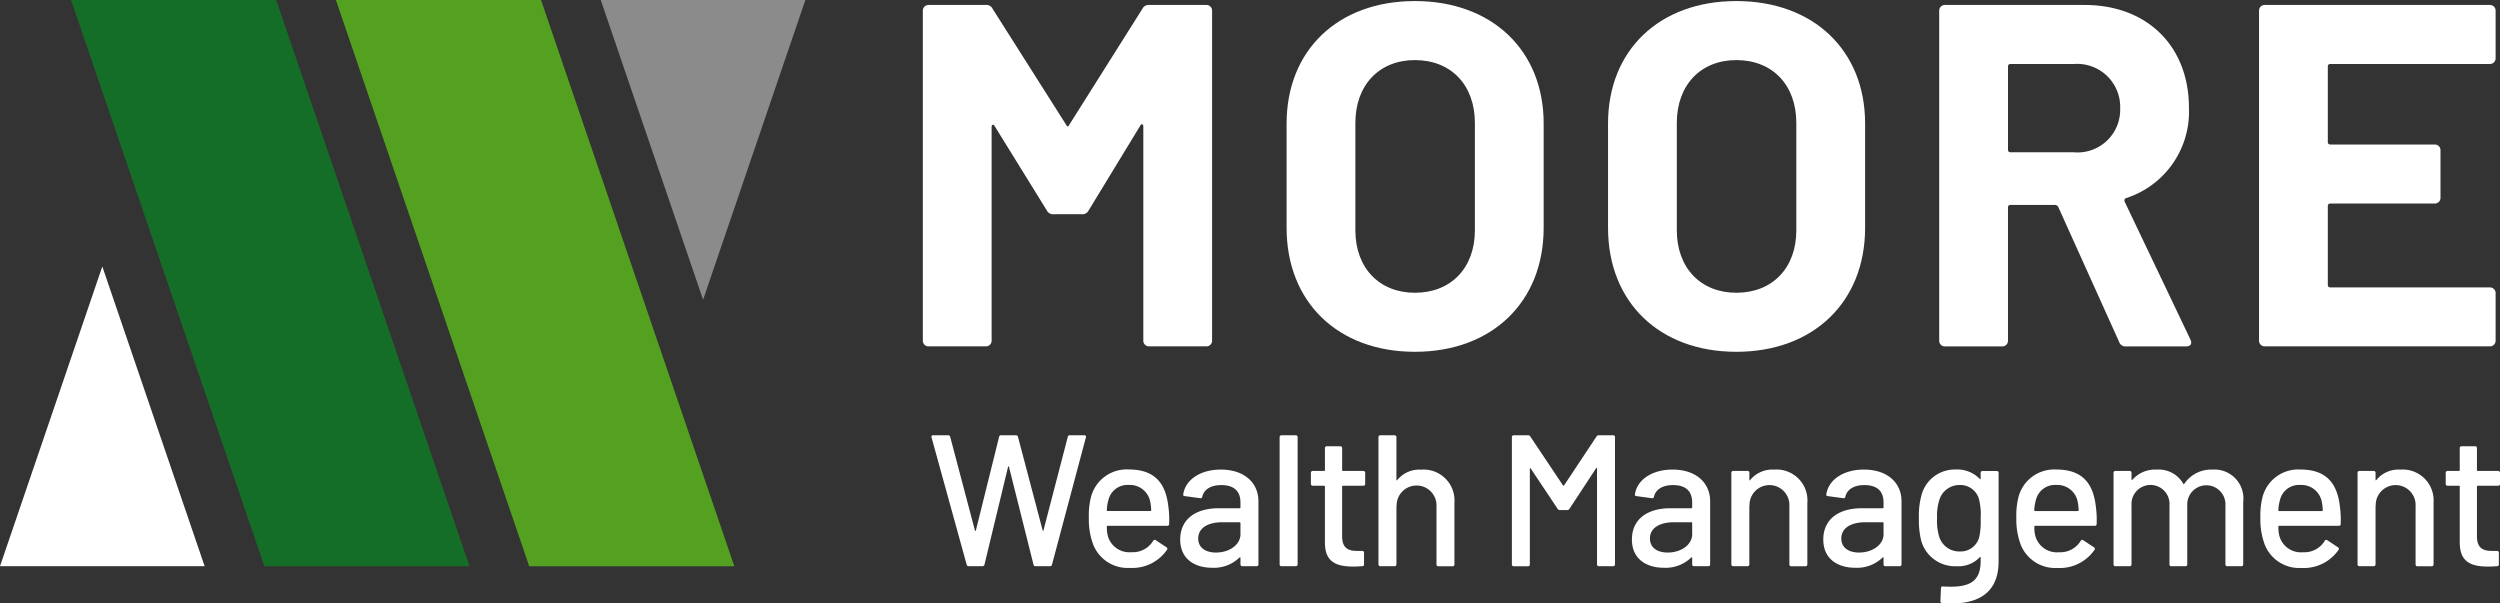 <svg xmlns="http://www.w3.org/2000/svg" xmlns:xlink="http://www.w3.org/1999/xlink" width="230.561" height="55.656" viewBox="0 0 230.561 55.656"><rect x="0" y="0" width="230.561" height="55.656" fill="#333333" stroke="none"/><defs><clipPath id="a"><rect width="230.561" height="55.656" transform="translate(0 0)" fill="#fff"/></clipPath></defs><g transform="translate(66 -201)"><g transform="translate(-66 201)" clip-path="url(#a)"><path d="M86.867.355H92.13a.52.52,0,0,1,.54.539V31.3a.521.521,0,0,1-.54.54H86.867a.521.521,0,0,1-.54-.54V11.557c0-.226-.181-.271-.27-.092L81.29,19.294a.637.637,0,0,1-.629.36H78.05a.636.636,0,0,1-.629-.36l-4.814-7.783c-.089-.179-.27-.134-.27.09V31.3a.52.52,0,0,1-.54.54H66.533a.521.521,0,0,1-.54-.54V.894a.52.52,0,0,1,.54-.539H71.8a.639.639,0,0,1,.631.359L79.22,11.42q.135.271.27,0L86.238.714a.637.637,0,0,1,.629-.359" transform="translate(19.115 0.103)" fill="#fff"/><path d="M92.006,20.994V11.367c0-6.747,4.723-11.291,11.831-11.291s11.876,4.543,11.876,11.291v9.627c0,6.838-4.768,11.428-11.876,11.428s-11.831-4.59-11.831-11.428m17.364.226v-9.9c0-3.509-2.2-5.8-5.533-5.8-3.283,0-5.489,2.294-5.489,5.8v9.9c0,3.464,2.205,5.758,5.489,5.758,3.329,0,5.533-2.294,5.533-5.758" transform="translate(26.65 0.022)" fill="#fff"/><path d="M114.992,20.994V11.367c0-6.747,4.723-11.291,11.831-11.291S138.7,4.619,138.7,11.367v9.627c0,6.838-4.768,11.428-11.876,11.428s-11.831-4.59-11.831-11.428m17.364.226v-9.9c0-3.509-2.2-5.8-5.533-5.8-3.283,0-5.489,2.294-5.489,5.8v9.9c0,3.464,2.205,5.758,5.489,5.758,3.329,0,5.533-2.294,5.533-5.758" transform="translate(33.308 0.022)" fill="#fff"/><path d="M155.273,31.44l-5.622-12.461a.375.375,0,0,0-.271-.181h-4.139a.213.213,0,0,0-.224.226V31.305a.52.52,0,0,1-.54.539h-5.263a.52.52,0,0,1-.54-.539V.894a.52.52,0,0,1,.54-.539H152.08c5.757,0,9.626,3.779,9.626,9.492a8.371,8.371,0,0,1-5.8,8.322.234.234,0,0,0-.134.315l6.073,12.731c.181.4,0,.629-.4.629H155.9a.616.616,0,0,1-.629-.4M145.018,6.023v7.693a.213.213,0,0,0,.224.226h5.849a3.935,3.935,0,0,0,4.273-4.05A3.968,3.968,0,0,0,151.091,5.8h-5.849a.212.212,0,0,0-.224.224" transform="translate(40.168 0.103)" fill="#fff"/><path d="M182.823,5.8h-14.71a.211.211,0,0,0-.224.224V13a.211.211,0,0,0,.224.224h9.627a.521.521,0,0,1,.54.54v4.364a.52.52,0,0,1-.54.539h-9.627a.212.212,0,0,0-.224.224v7.288a.213.213,0,0,0,.224.226h14.71a.519.519,0,0,1,.54.539V31.3a.521.521,0,0,1-.54.54H162.085a.521.521,0,0,1-.54-.54V.894a.52.52,0,0,1,.54-.539h20.738a.52.52,0,0,1,.54.539V5.258a.521.521,0,0,1-.54.54" transform="translate(46.793 0.103)" fill="#fff"/><path d="M79.368,31.124H80.7c.121,0,.191.07.156.19L77.729,43.049a.188.188,0,0,1-.19.155H76.211a.175.175,0,0,1-.191-.155L73.76,34.041c-.017-.07-.068-.07-.086,0L71.5,43.049a.188.188,0,0,1-.19.155h-1.26a.174.174,0,0,1-.19-.137L66.615,31.314c-.035-.12.035-.19.155-.19h1.381a.187.187,0,0,1,.19.155l2.279,8.63c.017.052.07.052.085,0l2.141-8.63a.174.174,0,0,1,.19-.155H74.4a.189.189,0,0,1,.191.155l2.278,8.63c.017.052.052.052.068,0l2.245-8.63a.172.172,0,0,1,.188-.155" transform="translate(19.293 9.016)" fill="#fff"/><path d="M85.27,38.595a.155.155,0,0,1-.173.172h-5.5a.064.064,0,0,0-.07.07,3.021,3.021,0,0,0,.1.9A2.06,2.06,0,0,0,81.8,41.2a2.2,2.2,0,0,0,2-1.052.157.157,0,0,1,.242-.052l.983.654a.152.152,0,0,1,.052.224,3.889,3.889,0,0,1-3.434,1.675,3.414,3.414,0,0,1-3.365-2.123,6.532,6.532,0,0,1-.414-2.467,7.017,7.017,0,0,1,.19-1.918,3.4,3.4,0,0,1,3.486-2.57c2.434,0,3.418,1.294,3.659,3.434a8.878,8.878,0,0,1,.07,1.588m-5.592-2.226a3.726,3.726,0,0,0-.155.966.064.064,0,0,0,.07.07h3.952a.065.065,0,0,0,.07-.07,4.52,4.52,0,0,0-.1-.845A1.909,1.909,0,0,0,81.542,35a1.8,1.8,0,0,0-1.864,1.364" transform="translate(22.554 9.725)" fill="#fff"/><path d="M91.612,36.49v5.832a.164.164,0,0,1-.173.173H90.128a.164.164,0,0,1-.173-.173v-.6c0-.053-.034-.07-.085-.035a3.385,3.385,0,0,1-2.538.949c-1.536,0-2.934-.76-2.934-2.605,0-1.778,1.295-2.884,3.572-2.884h1.915a.073.073,0,0,0,.07-.068v-.467c0-.983-.535-1.6-1.76-1.6-1,0-1.6.414-1.759,1.054-.018.12-.088.172-.191.155l-1.416-.19c-.1-.017-.172-.053-.155-.138.173-1.346,1.553-2.312,3.469-2.312,2.174,0,3.469,1.225,3.469,2.917m-1.657,3.036V38.509a.074.074,0,0,0-.07-.07h-1.6c-1.346,0-2.226.535-2.226,1.5,0,.881.725,1.295,1.639,1.295,1.192,0,2.261-.69,2.261-1.709" transform="translate(24.446 9.725)" fill="#fff"/><path d="M91.507,43.031V31.3a.164.164,0,0,1,.174-.172h1.312a.163.163,0,0,1,.173.172V43.031a.164.164,0,0,1-.173.173H91.681a.165.165,0,0,1-.174-.173" transform="translate(26.506 9.016)" fill="#fff"/><path d="M98.575,35.555H96.694a.075.075,0,0,0-.07.07V40.2c0,.983.432,1.363,1.346,1.363h.5a.163.163,0,0,1,.174.173V42.8a.156.156,0,0,1-.174.173c-.276.018-.534.035-.793.035-1.6,0-2.64-.414-2.64-2.226v-5.16a.075.075,0,0,0-.07-.07H93.916a.164.164,0,0,1-.173-.173V34.363a.164.164,0,0,1,.173-.173h1.052a.075.075,0,0,0,.07-.067V32.087a.162.162,0,0,1,.173-.173h1.242a.161.161,0,0,1,.172.173v2.036a.075.075,0,0,0,.07.067h1.882a.164.164,0,0,1,.173.173v1.019a.164.164,0,0,1-.173.173" transform="translate(27.153 9.244)" fill="#fff"/><path d="M105.581,37.336v5.7a.165.165,0,0,1-.174.173H104.1a.163.163,0,0,1-.172-.173V37.665a1.84,1.84,0,1,0-3.678-.121c0,.086,0,.1-.017.1v5.384a.163.163,0,0,1-.172.173H98.747a.164.164,0,0,1-.173-.173V31.3a.163.163,0,0,1,.173-.172h1.312a.162.162,0,0,1,.172.172V35.23c0,.053.035.088.068.036a2.619,2.619,0,0,1,2.209-.967,2.846,2.846,0,0,1,3.073,3.037" transform="translate(28.553 9.016)" fill="#fff"/><path d="M116.142,31.124h1.31a.163.163,0,0,1,.173.173V43.031a.163.163,0,0,1-.173.173h-1.31a.163.163,0,0,1-.174-.173V34.2c0-.07-.053-.1-.085-.035l-2.468,3.762a.244.244,0,0,1-.208.1h-.655a.244.244,0,0,1-.206-.1L109.858,34.2c-.035-.07-.086-.035-.086.035v8.8a.163.163,0,0,1-.172.173h-1.312a.163.163,0,0,1-.173-.173V31.3a.163.163,0,0,1,.173-.173H109.6a.212.212,0,0,1,.206.1l3.022,4.522a.064.064,0,0,0,.1,0l3-4.522a.245.245,0,0,1,.209-.1" transform="translate(31.317 9.016)" fill="#fff"/><path d="M123.915,36.49v5.832a.164.164,0,0,1-.173.173h-1.312a.164.164,0,0,1-.173-.173v-.6c0-.053-.034-.07-.085-.035a3.385,3.385,0,0,1-2.538.949c-1.536,0-2.934-.76-2.934-2.605,0-1.778,1.295-2.884,3.572-2.884h1.915a.073.073,0,0,0,.07-.068v-.467c0-.983-.535-1.6-1.76-1.6-1,0-1.6.414-1.759,1.054-.018.12-.088.172-.191.155l-1.416-.19c-.1-.017-.172-.053-.155-.138.173-1.346,1.553-2.312,3.469-2.312,2.174,0,3.469,1.225,3.469,2.917m-1.657,3.036V38.509a.074.074,0,0,0-.07-.07h-1.6c-1.346,0-2.226.535-2.226,1.5,0,.881.725,1.295,1.639,1.295,1.192,0,2.261-.69,2.261-1.709" transform="translate(33.803 9.725)" fill="#fff"/><path d="M130.819,36.623v5.7a.164.164,0,0,1-.173.173h-1.312a.164.164,0,0,1-.173-.173V36.952a1.84,1.84,0,1,0-3.677-.121c0,.086,0,.1-.015.1v5.384a.164.164,0,0,1-.173.173h-1.313a.164.164,0,0,1-.173-.173v-8.44a.164.164,0,0,1,.173-.173H125.3a.164.164,0,0,1,.173.173v.638c0,.053.034.088.068.036a2.619,2.619,0,0,1,2.209-.967,2.846,2.846,0,0,1,3.072,3.037" transform="translate(35.863 9.729)" fill="#fff"/><path d="M137.6,36.49v5.832a.164.164,0,0,1-.173.173h-1.312a.164.164,0,0,1-.173-.173v-.6c0-.053-.034-.07-.085-.035a3.385,3.385,0,0,1-2.538.949c-1.536,0-2.934-.76-2.934-2.605,0-1.778,1.295-2.884,3.572-2.884h1.915a.073.073,0,0,0,.07-.068v-.467c0-.983-.535-1.6-1.76-1.6-1,0-1.6.414-1.759,1.054-.018.12-.088.172-.191.155l-1.416-.19c-.1-.017-.172-.053-.155-.138.173-1.346,1.553-2.312,3.469-2.312,2.174,0,3.469,1.225,3.469,2.917m-1.657,3.036V38.509a.074.074,0,0,0-.07-.07h-1.6c-1.346,0-2.226.535-2.226,1.5,0,.881.725,1.295,1.639,1.295,1.192,0,2.261-.69,2.261-1.709" transform="translate(37.767 9.725)" fill="#fff"/><path d="M143.09,33.711h1.31a.164.164,0,0,1,.173.173v8.164c0,3.313-2.45,4.073-5.195,3.848-.12-.017-.173-.07-.173-.19l.053-1.19a.155.155,0,0,1,.19-.156c2.432.156,3.469-.415,3.469-2.364v-.311c0-.052-.035-.07-.086-.018a2.674,2.674,0,0,1-2.106.828,3.246,3.246,0,0,1-3.278-2.311,7.722,7.722,0,0,1-.224-2.106,7.15,7.15,0,0,1,.258-2.209,3.175,3.175,0,0,1,3.124-2.294,2.905,2.905,0,0,1,2.227.861c.052.052.086.035.086-.017v-.535a.163.163,0,0,1,.173-.173m-.173,4.35a5.648,5.648,0,0,0-.121-1.606,1.779,1.779,0,0,0-1.83-1.45,1.934,1.934,0,0,0-1.88,1.45,4.76,4.76,0,0,0-.19,1.606,5.054,5.054,0,0,0,.173,1.622,1.93,1.93,0,0,0,1.915,1.45,1.769,1.769,0,0,0,1.829-1.45,6.8,6.8,0,0,0,.1-1.622" transform="translate(39.747 9.725)" fill="#fff"/><path d="M151.595,38.595a.155.155,0,0,1-.173.172h-5.5a.064.064,0,0,0-.07.07,3.021,3.021,0,0,0,.1.9,2.06,2.06,0,0,0,2.174,1.468,2.2,2.2,0,0,0,2-1.052.157.157,0,0,1,.242-.052l.983.654a.152.152,0,0,1,.052.224,3.889,3.889,0,0,1-3.434,1.675,3.414,3.414,0,0,1-3.365-2.123,6.533,6.533,0,0,1-.414-2.467,7.017,7.017,0,0,1,.19-1.918,3.4,3.4,0,0,1,3.486-2.57c2.434,0,3.418,1.294,3.659,3.434a8.88,8.88,0,0,1,.07,1.588M146,36.369a3.727,3.727,0,0,0-.155.966.064.064,0,0,0,.07.07h3.951a.065.065,0,0,0,.07-.07,4.52,4.52,0,0,0-.1-.845A1.909,1.909,0,0,0,147.867,35,1.8,1.8,0,0,0,146,36.369" transform="translate(41.766 9.725)" fill="#fff"/><path d="M163.1,36.554v5.765a.164.164,0,0,1-.173.173h-1.295a.163.163,0,0,1-.172-.173V36.9a1.763,1.763,0,1,0-3.521-.035v5.454a.164.164,0,0,1-.173.173h-1.295a.163.163,0,0,1-.172-.173V36.9a1.755,1.755,0,1,0-3.5-.035v5.454a.164.164,0,0,1-.173.173h-1.312a.163.163,0,0,1-.172-.173v-8.44a.163.163,0,0,1,.172-.173h1.312a.164.164,0,0,1,.173.173v.6c0,.052.035.086.086.034a2.77,2.77,0,0,1,2.226-.932,2.609,2.609,0,0,1,2.468,1.313c.017.052.052.052.086,0a2.977,2.977,0,0,1,2.606-1.313,2.662,2.662,0,0,1,2.829,2.969" transform="translate(43.779 9.728)" fill="#fff"/><path d="M169.047,38.595a.155.155,0,0,1-.173.172h-5.5a.064.064,0,0,0-.07.07,3.021,3.021,0,0,0,.1.9,2.06,2.06,0,0,0,2.174,1.468,2.2,2.2,0,0,0,2-1.052.157.157,0,0,1,.242-.052l.983.654a.152.152,0,0,1,.052.224,3.889,3.889,0,0,1-3.434,1.675,3.414,3.414,0,0,1-3.365-2.123,6.532,6.532,0,0,1-.414-2.467,7.018,7.018,0,0,1,.19-1.918,3.4,3.4,0,0,1,3.486-2.57c2.434,0,3.418,1.294,3.659,3.434a8.88,8.88,0,0,1,.07,1.588m-5.592-2.226a3.726,3.726,0,0,0-.155.966.064.064,0,0,0,.07.07h3.952a.065.065,0,0,0,.07-.07,4.52,4.52,0,0,0-.1-.845A1.909,1.909,0,0,0,165.319,35a1.8,1.8,0,0,0-1.864,1.364" transform="translate(46.821 9.725)" fill="#fff"/><path d="M175.6,36.623v5.7a.164.164,0,0,1-.173.173h-1.312a.164.164,0,0,1-.173-.173V36.952a1.84,1.84,0,1,0-3.677-.121c0,.086,0,.1-.015.1v5.384a.164.164,0,0,1-.173.173h-1.313a.164.164,0,0,1-.173-.173v-8.44a.164.164,0,0,1,.173-.173h1.313a.164.164,0,0,1,.173.173v.638c0,.053.034.088.068.036a2.619,2.619,0,0,1,2.209-.967,2.846,2.846,0,0,1,3.072,3.037" transform="translate(48.834 9.729)" fill="#fff"/><path d="M179.728,35.555h-1.882a.075.075,0,0,0-.07.07V40.2c0,.983.432,1.363,1.346,1.363h.5a.163.163,0,0,1,.174.173V42.8a.156.156,0,0,1-.174.173c-.276.018-.534.035-.793.035-1.6,0-2.64-.414-2.64-2.226v-5.16a.075.075,0,0,0-.07-.07h-1.052a.164.164,0,0,1-.173-.173V34.363a.164.164,0,0,1,.173-.173h1.052a.075.075,0,0,0,.07-.067V32.087a.162.162,0,0,1,.173-.173h1.242a.161.161,0,0,1,.172.173v2.036a.075.075,0,0,0,.07.067h1.882a.164.164,0,0,1,.173.173v1.019a.164.164,0,0,1-.173.173" transform="translate(50.66 9.244)" fill="#fff"/><path d="M52.4,27.644,42.959,0H61.832Z" transform="translate(12.443 0)" fill="#8c8b8b"/><path d="M5.082,0,22.908,52.221H41.826L24,0Z" transform="translate(1.472 0)" fill="#156e27"/><path d="M24.02,0,41.847,52.221H60.764L42.938,0Z" transform="translate(6.958 0)" fill="#54a020"/><path d="M0,46.7H18.873L9.436,19.057Z" transform="translate(0 5.52)" fill="#fff"/></g></g></svg>